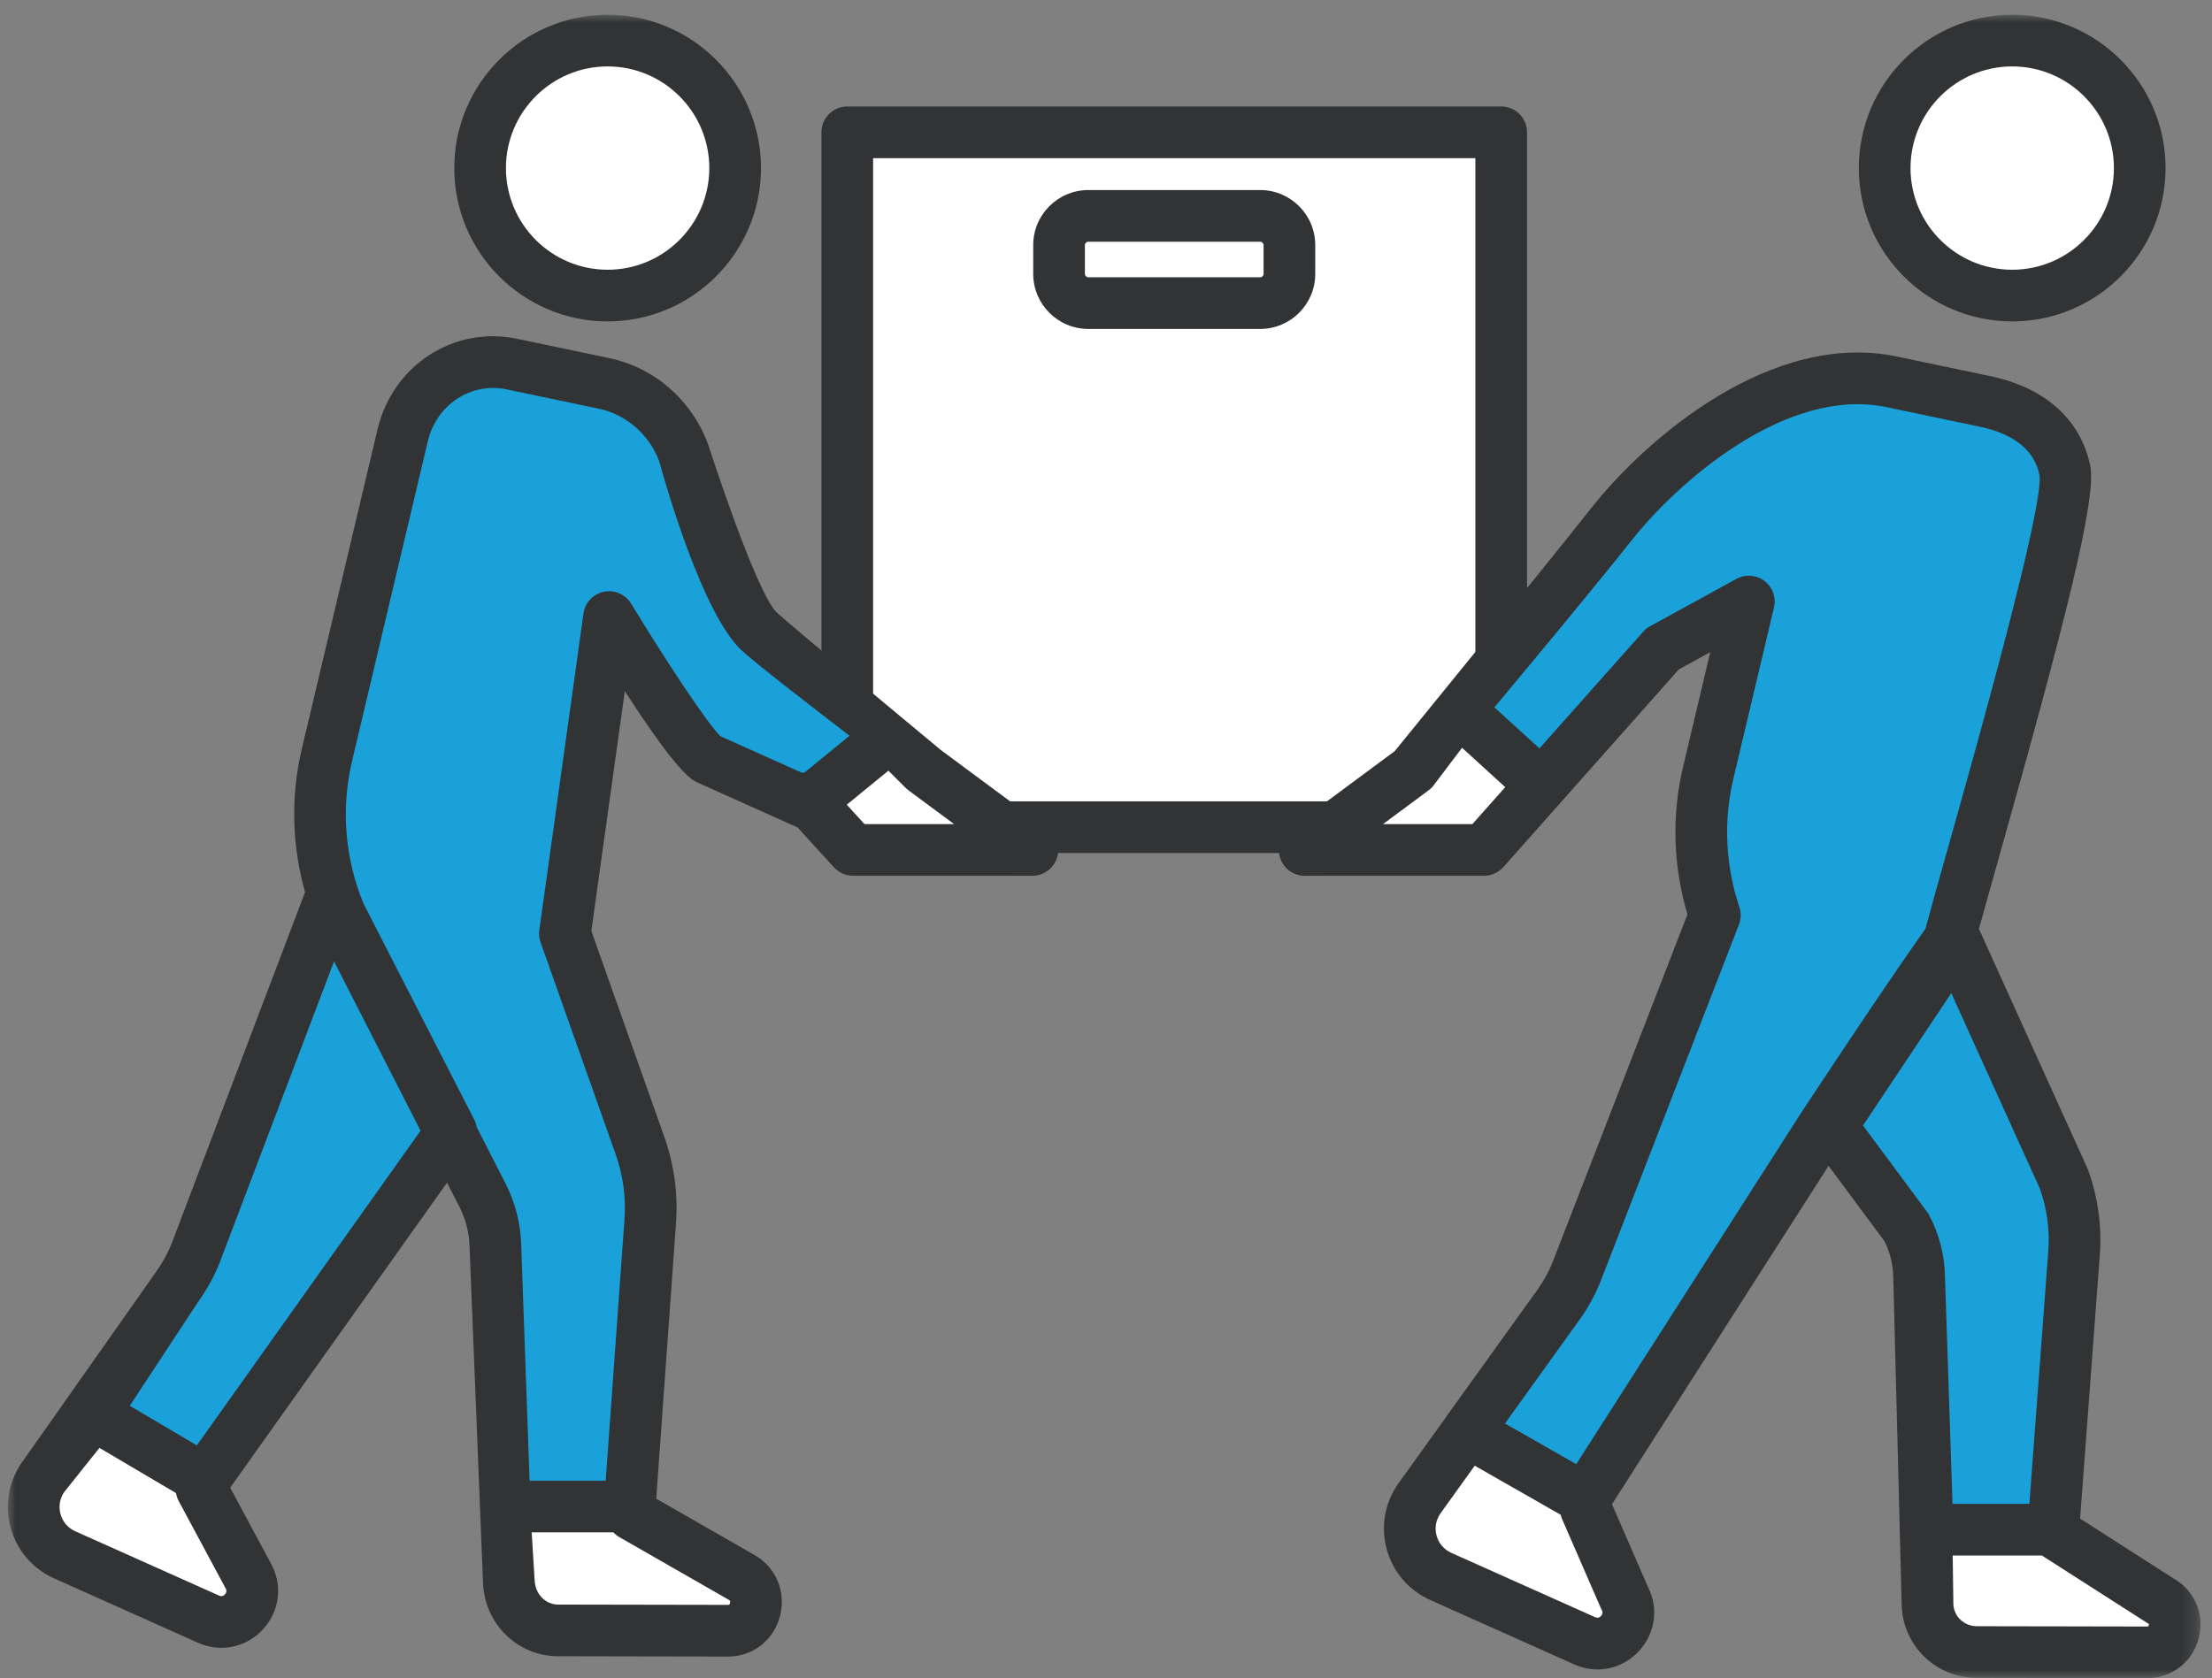 <?xml version="1.0" encoding="UTF-8"?>
<svg width="141px" height="107px" viewBox="0 0 141 107" version="1.1" xmlns="http://www.w3.org/2000/svg" xmlns:xlink="http://www.w3.org/1999/xlink">
    <rect x="0" y="0" width="141" height="107" fill="#808080" stroke="none"/>
    <!-- Generator: sketchtool 54.1 (76490) - https://sketchapp.com -->
    <title>BBEC591B-C019-40CE-9425-8D2D6959CFFF</title>
    <desc>Created with sketchtool.</desc>
    <defs>
        <polygon id="path-1" points="0 106.062 139.769 106.062 139.769 -2.84217094e-14 0 -2.84217094e-14"></polygon>
    </defs>
    <g id="Landingpage" stroke="none" stroke-width="1" fill="none" fill-rule="evenodd">
        <g id="Landingpage-/-Kontor-retur" transform="translate(-649, -979)">
            <g id="Section---Steps" transform="translate(0, 820)">
                <g id="Steps" transform="translate(221, 159)">
                    <g id="Group-5" transform="translate(356, 0)">
                        <g id="illu_vi_tager_alt" transform="translate(72.5, 0.941)">
                            <path d="M122.305,96.804 L122.366,101.365 C122.422,103.052 123.811,104.392 125.507,104.395 L136.349,104.414 C138.17,104.417 138.802,102.007 137.213,101.123 L130.612,96.895" id="Fill-1" fill="#FFFFFF"></path>
                            <path d="M131.707,78.937 L130.387,96.593 L122.365,96.593 L121.827,80.367 C121.796,79.3 121.519,78.257 121.013,77.308 L116.24,70.872 L124.156,58.998 L131.051,74.218 C131.605,75.728 131.826,77.34 131.707,78.937" id="Fill-3" fill="#1AA1D9"></path>
                            <path d="M5.446,89.232 L2.275,93.203 C1.042,94.918 1.694,97.334 3.622,98.196 L12.79,102.297 C14.51,103.067 16.228,101.22 15.336,99.559 L12.334,93.972" id="Fill-5" fill="#FFFFFF"></path>
                            <path d="M20.596,56.236 L28.277,71.227 L12.515,93.406 L5.446,89.231 L10.794,81.101 C11.276,80.429 11.678,79.702 11.979,78.935 L20.596,56.236 Z" id="Fill-7" fill="#1AA1D9"></path>
                            <mask id="mask-2" fill="white">
                                <use xlink:href="#path-1"></use>
                            </mask>
                            <g id="Clip-10"></g>
                            <polygon id="Fill-9" fill="#FFFFFF" mask="url(#mask-2)" points="53.507 51.801 95.192 51.801 95.192 7.494 53.507 7.494"></polygon>
                            <path d="M55.155,50.154 L93.545,50.154 L93.545,9.142 L55.155,9.142 L55.155,50.154 Z M95.192,53.448 L53.508,53.448 C52.598,53.448 51.861,52.71 51.861,51.801 L51.861,7.495 C51.861,6.585 52.598,5.848 53.508,5.848 L95.192,5.848 C96.101,5.848 96.839,6.585 96.839,7.495 L96.839,51.801 C96.839,52.71 96.101,53.448 95.192,53.448 L95.192,53.448 Z" id="Fill-11" fill="#313334" mask="url(#mask-2)"></path>
                            <path d="M79.829,18.385 L68.869,18.385 C67.845,18.385 67.008,17.547 67.008,16.523 L67.008,14.686 C67.008,13.662 67.845,12.824 68.869,12.824 L79.829,12.824 C80.853,12.824 81.691,13.662 81.691,14.686 L81.691,16.523 C81.691,17.547 80.853,18.385 79.829,18.385" id="Fill-12" fill="#FFFFFF" mask="url(#mask-2)"></path>
                            <path d="M68.87,14.471 C68.756,14.471 68.655,14.571 68.655,14.686 L68.655,16.523 C68.655,16.637 68.756,16.738 68.87,16.738 L79.83,16.738 C79.943,16.738 80.044,16.637 80.044,16.523 L80.044,14.686 C80.044,14.571 79.943,14.471 79.83,14.471 L68.87,14.471 Z M79.83,20.032 L68.87,20.032 C66.935,20.032 65.361,18.458 65.361,16.523 L65.361,14.686 C65.361,12.75 66.935,11.177 68.87,11.177 L79.83,11.177 C81.764,11.177 83.338,12.75 83.338,14.686 L83.338,16.523 C83.338,18.458 81.764,20.032 79.83,20.032 L79.83,20.032 Z" id="Fill-13" fill="#313334" mask="url(#mask-2)"></path>
                            <path d="M46.361,9.776 C46.361,14.265 42.721,17.905 38.232,17.905 C33.743,17.905 30.103,14.265 30.103,9.776 C30.103,5.287 33.743,1.647 38.232,1.647 C42.721,1.647 46.361,5.287 46.361,9.776" id="Fill-14" fill="#FFFFFF" mask="url(#mask-2)"></path>
                            <path d="M38.232,3.294 C34.658,3.294 31.75,6.201 31.75,9.776 C31.75,13.35 34.658,16.258 38.232,16.258 C41.806,16.258 44.713,13.35 44.713,9.776 C44.713,6.201 41.806,3.294 38.232,3.294 M38.232,19.552 C32.841,19.552 28.456,15.166 28.456,9.776 C28.456,4.386 32.841,0 38.232,0 C43.622,0 48.008,4.386 48.008,9.776 C48.008,15.166 43.622,19.552 38.232,19.552" id="Fill-15" fill="#313334" mask="url(#mask-2)"></path>
                            <path d="M135.893,9.776 C135.893,14.265 132.254,17.905 127.765,17.905 C123.275,17.905 119.636,14.265 119.636,9.776 C119.636,5.287 123.275,1.647 127.765,1.647 C132.254,1.647 135.893,5.287 135.893,9.776" id="Fill-16" fill="#FFFFFF" mask="url(#mask-2)"></path>
                            <path d="M127.765,3.294 C124.19,3.294 121.283,6.201 121.283,9.776 C121.283,13.35 124.19,16.258 127.765,16.258 C131.339,16.258 134.247,13.35 134.247,9.776 C134.247,6.201 131.339,3.294 127.765,3.294 M127.765,19.552 C122.374,19.552 117.988,15.166 117.988,9.776 C117.988,4.386 122.374,0 127.765,0 C133.155,0 137.541,4.386 137.541,9.776 C137.541,15.166 133.155,19.552 127.765,19.552" id="Fill-17" fill="#313334" mask="url(#mask-2)"></path>
                            <path d="M93.047,90.329 L89.992,94.581 C88.759,96.296 89.41,98.711 91.339,99.574 L100.506,103.675 C102.226,104.445 103.944,102.597 103.052,100.937 L100.579,95.253" id="Fill-18" fill="#FFFFFF" mask="url(#mask-2)"></path>
                            <polyline id="Fill-19" fill="#FFFFFF" mask="url(#mask-2)" points="92.414 44.381 89.578 48.132 82.667 53.254 94.096 53.251 97.723 49.17"></polyline>
                            <path d="M31.593,94.343 L31.934,99.889 C31.989,101.629 33.378,103.011 35.074,103.014 L45.916,103.035 C47.738,103.038 48.37,100.551 46.779,99.64 L39.773,95.622" id="Fill-20" fill="#FFFFFF" mask="url(#mask-2)"></path>
                            <path d="M123.756,58.974 C120.682,63.306 115.575,71.092 115.575,71.092 L100.519,94.621 L93.026,90.345 L98.843,82.251 C99.325,81.579 99.72,80.852 100.021,80.086 L108.81,57.417 C107.837,54.508 107.672,51.363 108.383,48.344 L110.975,37.412 L105.475,40.432 L97.753,49.118 L92.48,44.312 C92.48,44.312 99.363,36.107 102.197,32.506 C105.033,28.906 112.677,21.78 120.168,23.423 L126.009,24.647 C128.333,25.13 130.537,26.347 131.122,29.058 C131.7,31.769 124.863,54.635 123.756,58.974" id="Fill-21" fill="#1AA1D9" mask="url(#mask-2)"></path>
                            <path d="M136.467,102.683 C136.445,102.769 136.421,102.764 136.352,102.768 L125.509,102.748 C124.697,102.747 124.039,102.115 124.014,101.343 L123.972,98.241 L129.671,98.241 C129.69,98.254 129.705,98.271 129.724,98.283 L136.324,102.51 C136.353,102.529 136.382,102.546 136.413,102.563 C136.469,102.594 136.487,102.604 136.467,102.683 L136.467,102.683 Z M118.254,70.822 L123.881,62.381 L129.525,74.84 C129.978,76.101 130.165,77.473 130.066,78.816 L128.859,94.947 L123.959,94.947 L123.474,80.318 C123.435,79.004 123.086,77.696 122.466,76.534 C122.428,76.461 122.384,76.393 122.336,76.327 L118.254,70.822 Z M99.975,92.415 L95.431,89.821 L100.18,83.213 C100.74,82.434 101.203,81.585 101.557,80.681 L110.346,58.013 C110.484,57.655 110.494,57.261 110.372,56.896 C109.485,54.241 109.352,51.415 109.987,48.725 L112.579,37.793 C112.73,37.16 112.493,36.497 111.975,36.103 C111.457,35.707 110.753,35.655 110.184,35.969 L104.682,38.988 C104.517,39.079 104.368,39.197 104.243,39.337 L97.629,46.778 L94.757,44.16 C96.785,41.731 101.329,36.272 103.492,33.526 C106.295,29.965 113.322,23.612 119.829,25.034 L125.675,26.261 C128.983,26.947 129.381,28.797 129.507,29.37 C129.763,31.488 125.486,46.668 123.66,53.151 C123.029,55.39 122.519,57.202 122.238,58.27 C119.165,62.619 114.249,70.112 114.188,70.204 L99.975,92.415 Z M101.553,102.095 C101.393,102.268 101.237,102.197 101.178,102.172 L92.012,98.071 C91.547,97.862 91.203,97.461 91.071,96.968 C90.937,96.476 91.032,95.956 91.329,95.542 L93.504,92.514 L98.983,95.642 C99.006,95.733 99.031,95.822 99.07,95.91 L101.543,101.595 C101.561,101.637 101.581,101.677 101.602,101.717 C101.633,101.774 101.713,101.923 101.553,102.095 L101.553,102.095 Z M93.356,51.604 L87.657,51.606 L90.559,49.455 C90.684,49.361 90.797,49.25 90.891,49.125 L92.696,46.738 L95.449,49.248 L93.356,51.604 Z M138.064,99.713 L132.092,95.886 L133.35,79.06 L133.35,79.058 C133.486,77.233 133.225,75.364 132.598,73.651 C132.584,73.614 132.569,73.576 132.552,73.539 L125.657,58.319 C125.653,58.31 125.646,58.303 125.642,58.294 C125.93,57.239 126.343,55.774 126.83,54.044 C131.097,38.899 133.182,30.823 132.733,28.711 C132.099,25.774 129.83,23.758 126.348,23.037 L120.52,21.814 C112.445,20.048 104.389,27.062 100.904,31.488 C98.117,35.028 88.407,46.949 88.407,46.949 L81.687,51.931 C81.116,52.354 80.881,53.095 81.104,53.771 C81.328,54.445 81.958,54.901 82.668,54.901 L82.669,54.901 L94.097,54.898 C94.567,54.898 95.015,54.696 95.328,54.345 L106.516,41.739 L108.518,40.641 L106.781,47.966 C106.051,51.06 106.151,54.295 107.065,57.362 L98.488,79.485 C98.236,80.126 97.905,80.735 97.505,81.291 L91.689,89.385 C91.675,89.403 91.667,89.425 91.655,89.443 L88.654,93.62 C87.777,94.842 87.498,96.374 87.89,97.827 C88.282,99.278 89.295,100.464 90.667,101.077 L99.834,105.178 C100.321,105.397 100.831,105.503 101.332,105.503 C102.308,105.503 103.257,105.101 103.965,104.339 C105.02,103.205 105.242,101.599 104.54,100.227 L102.252,94.969 L116.059,73.393 L119.612,78.185 C119.967,78.884 120.158,79.634 120.182,80.423 L120.72,101.42 C120.807,104.008 122.909,106.038 125.503,106.042 L136.346,106.062 L136.352,106.062 C137.931,106.062 139.258,105.038 139.655,103.513 C140.047,102.008 139.408,100.489 138.064,99.713 L138.064,99.713 Z" id="Fill-22" fill="#313334" mask="url(#mask-2)"></path>
                            <polyline id="Fill-23" fill="#FFFFFF" mask="url(#mask-2)" points="56.307 46.048 58.396 48.132 65.306 53.254 53.877 53.251 50.871 49.956"></polyline>
                            <path d="M56.307,45.926 L50.966,50.295 L44.598,47.434 C43.46,46.865 38.322,38.404 38.322,38.404 L35.509,58.59 L40.291,72.09 C40.844,73.647 41.065,75.308 40.947,76.96 L39.643,95.114 L31.667,95.114 L31.074,78.43 C31.035,77.331 30.759,76.255 30.261,75.275 L21.708,58.527 C19.922,55.034 19.432,51.018 20.341,47.192 L25.171,26.8 C25.929,23.615 28.996,21.615 32.118,22.271 L37.967,23.497 C40.291,23.979 42.212,25.639 43.073,27.907 C43.073,27.907 45.59,37.107 47.873,39.3 C48.912,40.299 56.307,45.926 56.307,45.926" id="Fill-24" fill="#1AA1D9" mask="url(#mask-2)"></path>
                            <path d="M54.605,51.604 L53.477,50.367 L56.13,48.198 L57.233,49.298 C57.29,49.355 57.35,49.407 57.415,49.455 L60.317,51.605 L54.605,51.604 Z M50.778,48.32 C50.723,48.323 50.669,48.323 50.616,48.331 L45.427,46.003 C44.619,45.246 41.877,41.084 39.731,37.549 C39.369,36.954 38.671,36.652 37.99,36.791 C37.308,36.932 36.788,37.486 36.692,38.176 L33.878,58.363 C33.841,58.625 33.868,58.892 33.957,59.141 L38.739,72.642 C39.217,73.989 39.407,75.4 39.304,76.841 L38.11,93.468 L33.257,93.468 L32.721,78.371 C32.673,77.021 32.339,75.73 31.728,74.527 L29.894,70.938 C29.866,70.779 29.818,70.625 29.744,70.477 L22.668,56.667 C21.485,53.793 21.223,50.61 21.944,47.572 L26.773,27.183 C27.326,24.859 29.527,23.412 31.781,23.884 L37.633,25.11 C39.388,25.474 40.83,26.71 41.507,28.425 C41.998,30.209 44.288,38.139 46.731,40.487 C47.521,41.247 51.362,44.215 53.651,45.97 L50.778,48.32 Z M45.961,101.068 C46.002,101.092 46.07,101.131 46.03,101.277 C46.002,101.386 45.975,101.372 45.919,101.388 L35.077,101.368 C34.265,101.366 33.607,100.693 33.578,99.789 L33.391,96.762 L38.593,96.762 C38.698,96.871 38.814,96.972 38.953,97.052 L45.961,101.068 Z M12.049,91.219 L7.771,88.693 L12.133,82.06 C12.704,81.263 13.169,80.413 13.519,79.52 L20.793,60.357 L26.307,71.156 L12.049,91.219 Z M13.837,100.718 C13.677,100.892 13.521,100.82 13.462,100.794 L4.295,96.693 C3.831,96.485 3.487,96.083 3.355,95.59 C3.224,95.109 3.311,94.602 3.593,94.192 L5.839,91.378 L10.72,94.259 C10.749,94.427 10.799,94.593 10.884,94.752 L13.885,100.34 C13.916,100.396 13.996,100.547 13.837,100.718 L13.837,100.718 Z M66.287,51.931 L59.473,46.881 C59.473,46.881 49.721,38.792 49.014,38.112 C47.667,36.819 44.632,27.372 44.613,27.323 C43.546,24.516 41.188,22.483 38.305,21.886 L32.457,20.66 C28.433,19.815 24.538,22.348 23.568,26.422 L18.738,46.813 C18.02,49.836 18.11,52.98 18.946,55.941 L10.446,78.334 C10.201,78.957 9.868,79.566 9.418,80.197 L0.989,92.176 C0.971,92.197 0.954,92.219 0.938,92.242 C0.061,93.464 -0.218,94.996 0.174,96.449 C0.566,97.901 1.578,99.086 2.951,99.699 L12.117,103.801 C12.605,104.019 13.114,104.125 13.616,104.125 C14.592,104.125 15.541,103.722 16.25,102.961 C17.322,101.808 17.532,100.166 16.787,98.78 L14.173,93.915 L27.997,74.465 L28.792,76.022 C29.183,76.792 29.398,77.621 29.429,78.489 L30.288,99.942 C30.372,102.583 32.474,104.657 35.071,104.662 L45.912,104.682 L45.919,104.682 C47.481,104.682 48.804,103.656 49.212,102.129 C49.627,100.577 48.979,99.003 47.6,98.211 L41.33,94.616 L42.589,77.078 C42.726,75.18 42.475,73.317 41.843,71.54 L37.195,58.419 L39.328,43.125 C42.681,48.317 43.552,48.753 43.924,48.937 L50.291,51.796 C50.303,51.802 50.317,51.802 50.331,51.808 L52.661,54.362 C52.973,54.703 53.415,54.898 53.877,54.898 L65.305,54.901 L65.306,54.901 C66.016,54.901 66.646,54.445 66.87,53.77 C67.093,53.096 66.858,52.354 66.287,51.931 L66.287,51.931 Z" id="Fill-25" fill="#313334" mask="url(#mask-2)"></path>
                        </g>
                    </g>
                </g>
            </g>
        </g>
    </g>
</svg>